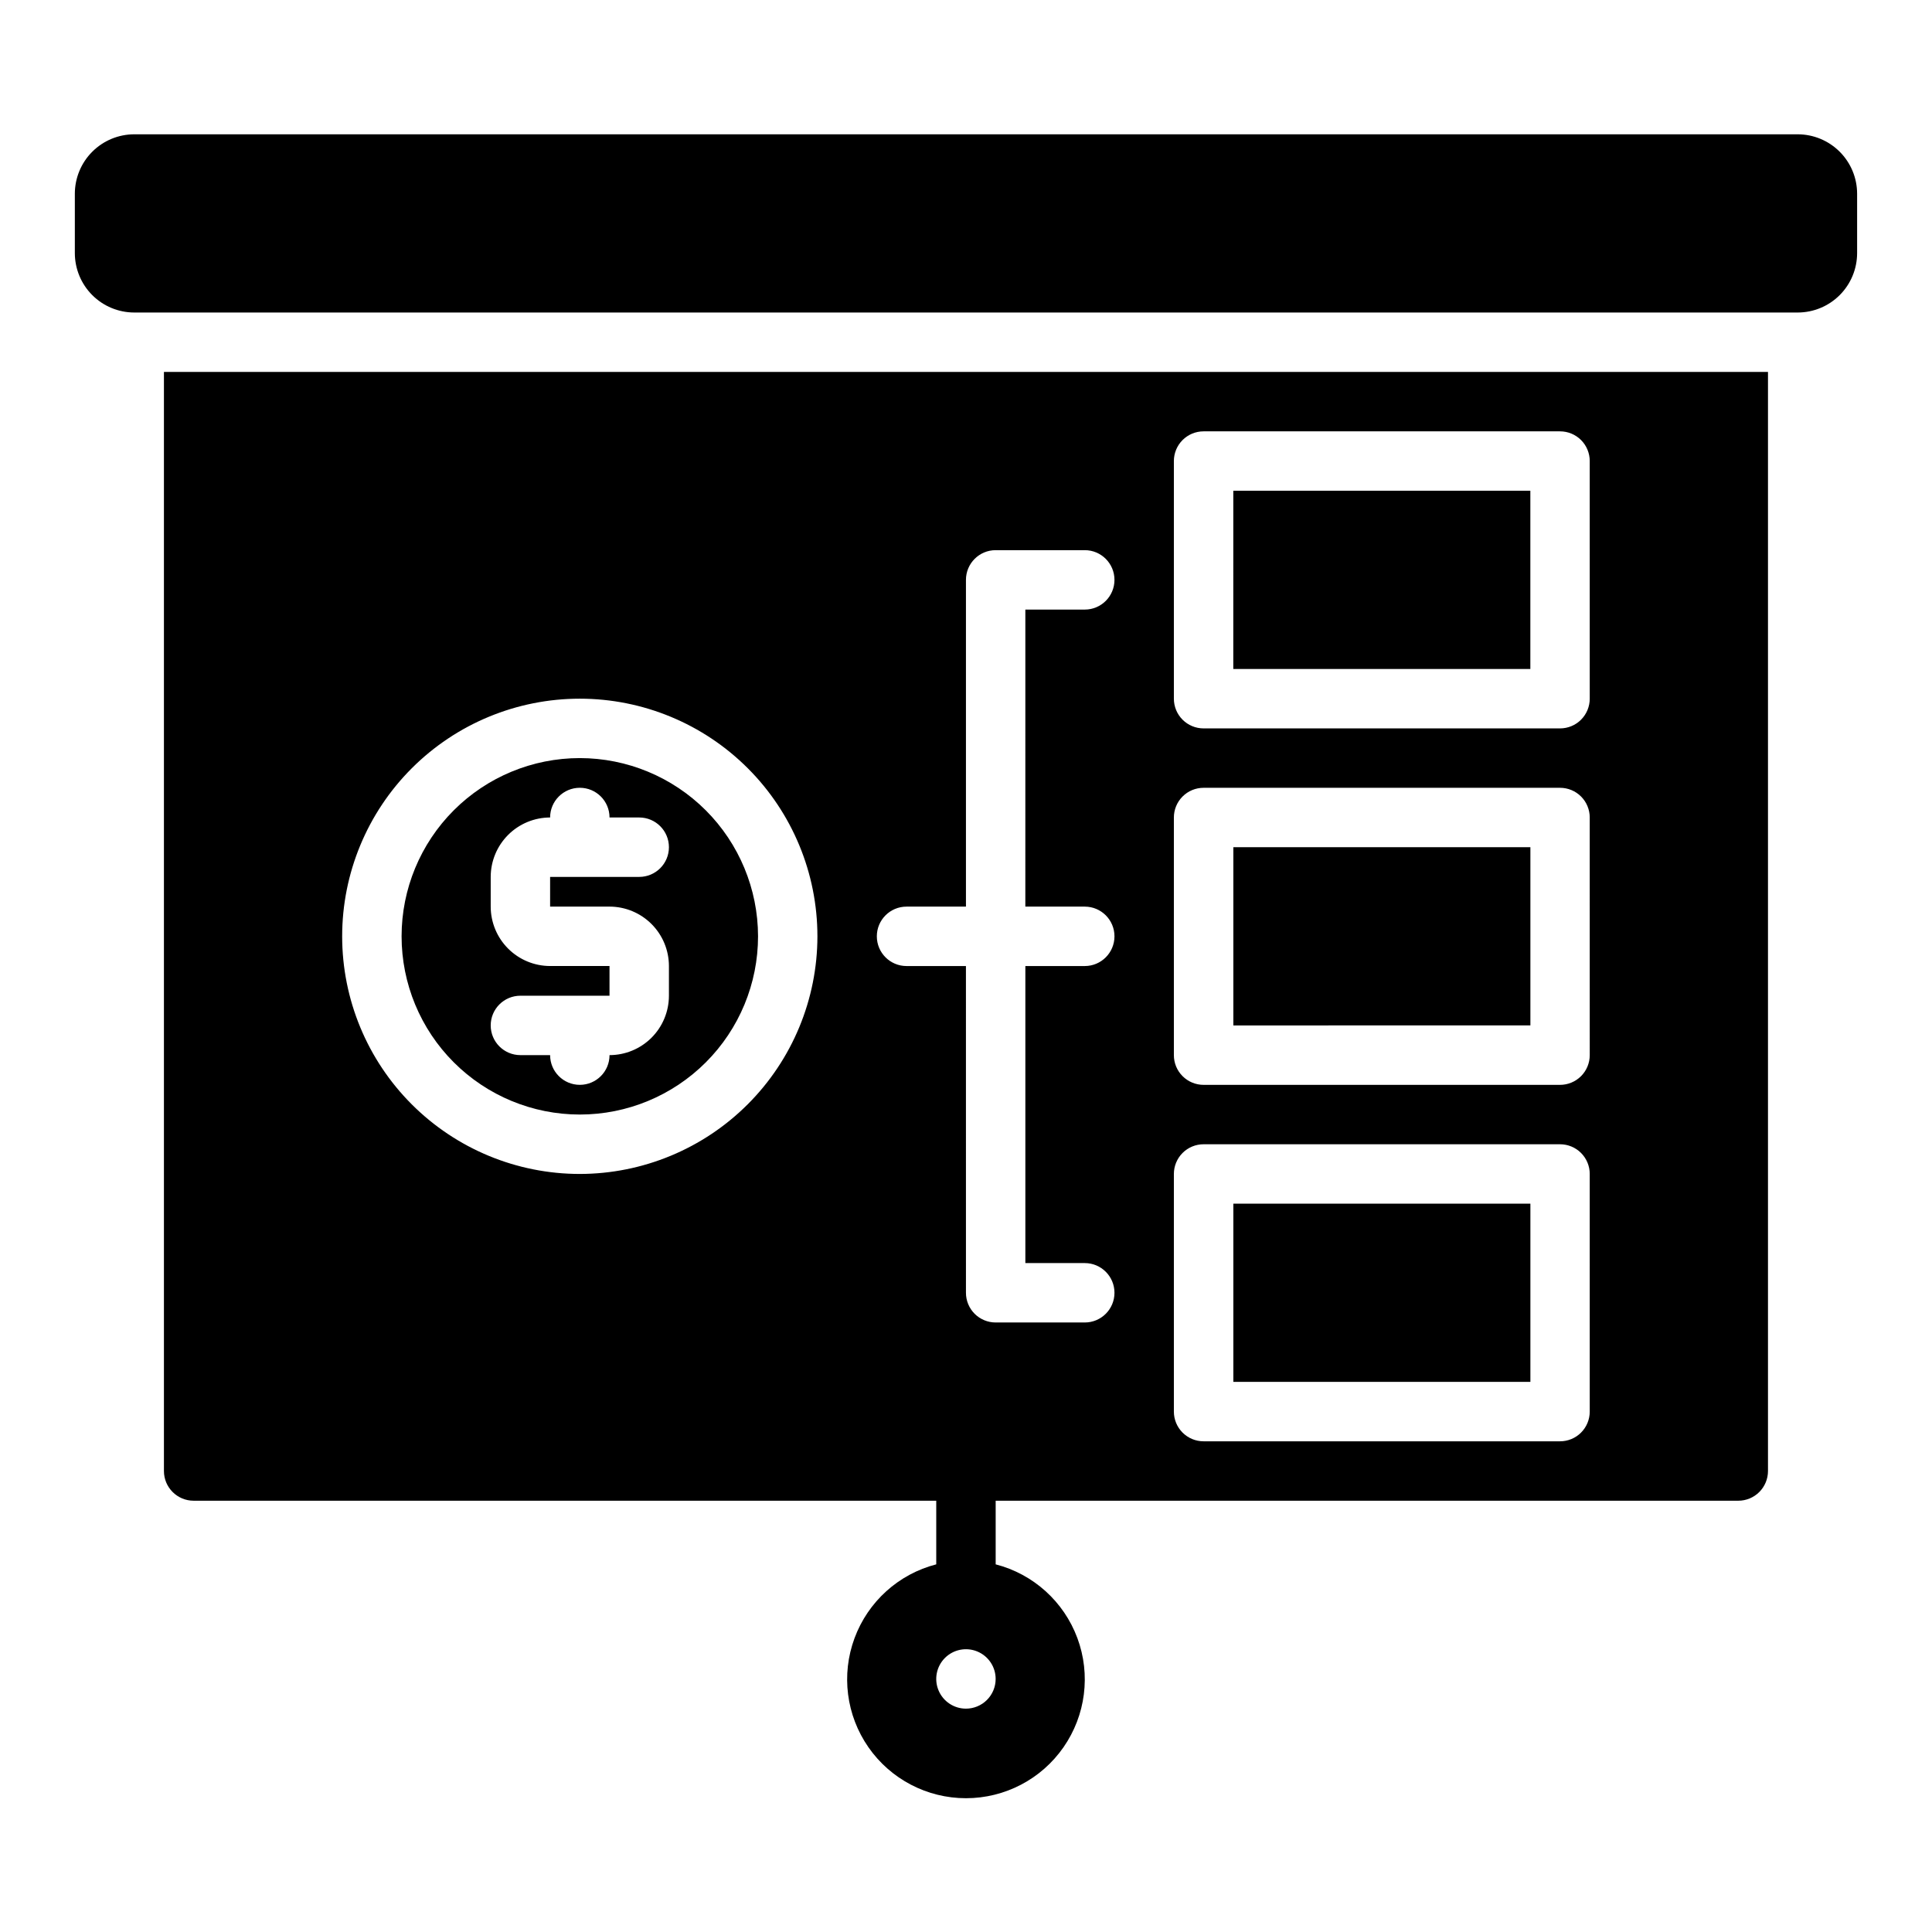 <?xml version="1.0" encoding="UTF-8"?>
<!-- Uploaded to: ICON Repo, www.svgrepo.com, Generator: ICON Repo Mixer Tools -->
<svg fill="#000000" width="800px" height="800px" version="1.1" viewBox="144 144 512 512" xmlns="http://www.w3.org/2000/svg">
 <path d="m470.85 462.98h78.719v47.23h-78.719zm0-47.23 78.719-0.004v-47.23h-78.719zm-291.27-188.93h440.83c4.176-0.004 8.176-1.664 11.129-4.613 2.953-2.953 4.613-6.957 4.617-11.129v-15.746c-0.004-4.172-1.664-8.176-4.617-11.125-2.953-2.953-6.953-4.613-11.129-4.617h-440.83c-4.176 0.004-8.176 1.664-11.129 4.617-2.949 2.949-4.609 6.953-4.617 11.125v15.746c0.008 4.176 1.668 8.176 4.617 11.129 2.953 2.949 6.953 4.609 11.129 4.613zm165.31 165.31c0 12.527-4.977 24.543-13.836 33.398-8.855 8.859-20.871 13.836-33.395 13.836-12.527 0-24.543-4.977-33.398-13.836-8.859-8.855-13.836-20.871-13.836-33.398 0-12.523 4.977-24.539 13.836-33.398 8.855-8.855 20.871-13.832 33.398-13.832 12.52 0.012 24.527 4.992 33.383 13.848 8.852 8.855 13.832 20.863 13.848 33.383zm-55.105-7.871v-7.871h23.617c4.348 0 7.871-3.523 7.871-7.871 0-4.348-3.523-7.875-7.871-7.875h-7.871c0-4.348-3.523-7.871-7.871-7.871-4.348 0-7.875 3.523-7.875 7.871-4.172 0.004-8.176 1.664-11.129 4.617-2.949 2.953-4.609 6.953-4.613 11.129v7.871c0.004 4.176 1.664 8.176 4.613 11.129 2.953 2.953 6.957 4.613 11.129 4.617h15.742v7.871h-23.613c-4.348 0-7.871 3.523-7.871 7.871 0 4.348 3.523 7.871 7.871 7.871h7.871c0 4.348 3.527 7.875 7.875 7.875 4.348 0 7.871-3.527 7.871-7.875 4.172-0.004 8.176-1.664 11.129-4.613 2.949-2.953 4.609-6.957 4.613-11.129v-7.871c-0.004-4.176-1.664-8.18-4.613-11.129-2.953-2.953-6.957-4.613-11.129-4.617zm181.05-62.977h78.723v-47.23h-78.719zm141.7-78.719v291.27c0 2.086-0.828 4.09-2.305 5.566-1.477 1.477-3.481 2.305-5.566 2.305h-196.8v16.863c9.98 2.574 18.066 9.871 21.652 19.539 3.586 9.664 2.211 20.469-3.676 28.93-5.883 8.465-15.539 13.508-25.848 13.508s-19.961-5.043-25.848-13.504c-5.887-8.461-7.262-19.27-3.676-28.934 3.582-9.664 11.668-16.965 21.648-19.539v-16.863h-196.8c-4.348 0-7.871-3.523-7.871-7.871v-291.27zm-251.91 149.57c0-16.699-6.633-32.719-18.445-44.531-11.809-11.809-27.828-18.445-44.527-18.445-16.703 0-32.723 6.637-44.531 18.445-11.812 11.812-18.445 27.832-18.445 44.531 0 16.703 6.633 32.723 18.445 44.531 11.809 11.812 27.828 18.445 44.531 18.445 16.695-0.02 32.703-6.66 44.508-18.465 11.805-11.805 18.449-27.812 18.465-44.512zm47.23 196.8h0.004c0-3.184-1.918-6.055-4.859-7.273-2.941-1.215-6.328-0.543-8.578 1.707-2.254 2.254-2.926 5.637-1.707 8.582 1.219 2.941 4.09 4.859 7.273 4.859 2.086 0 4.09-0.832 5.566-2.309 1.477-1.477 2.305-3.477 2.305-5.566zm7.871-204.67 0.004-78.719h15.746c4.348 0 7.871-3.523 7.871-7.871 0-4.348-3.523-7.875-7.871-7.875h-23.617c-4.348 0-7.871 3.527-7.871 7.875v86.59h-15.746c-4.348 0-7.871 3.523-7.871 7.871s3.523 7.875 7.871 7.875h15.742l0.004 86.59c0 2.09 0.828 4.09 2.305 5.566 1.477 1.477 3.477 2.305 5.566 2.305h23.617c4.348 0 7.871-3.523 7.871-7.871s-3.523-7.871-7.871-7.871h-15.746v-78.719h15.746c4.348 0 7.871-3.527 7.871-7.875s-3.523-7.871-7.871-7.871zm149.57 70.848h0.004c0-2.086-0.832-4.09-2.305-5.566-1.477-1.477-3.481-2.305-5.57-2.305h-94.461c-2.09 0-4.094 0.828-5.57 2.305-1.477 1.477-2.305 3.481-2.305 5.566v62.977c0 2.09 0.828 4.09 2.305 5.566 1.477 1.477 3.481 2.309 5.57 2.305h94.461c2.09 0.004 4.094-0.828 5.57-2.305 1.473-1.477 2.305-3.477 2.305-5.566zm0-94.465h0.004c0-2.086-0.832-4.09-2.305-5.566-1.477-1.477-3.481-2.305-5.57-2.305h-94.461c-2.09 0-4.094 0.828-5.57 2.305-1.477 1.477-2.305 3.481-2.305 5.566v62.977c0 2.09 0.828 4.094 2.305 5.566 1.477 1.477 3.481 2.309 5.57 2.309h94.461c2.09 0 4.094-0.832 5.57-2.309 1.473-1.473 2.305-3.477 2.305-5.566zm0-94.465 0.004 0.004c0-2.09-0.832-4.094-2.305-5.57-1.477-1.477-3.481-2.305-5.57-2.305h-94.461c-2.09 0-4.094 0.828-5.57 2.305-1.477 1.477-2.305 3.481-2.305 5.57v62.977-0.004c0 2.09 0.828 4.094 2.305 5.57s3.481 2.305 5.57 2.305h94.461c2.09 0 4.094-0.828 5.57-2.305 1.473-1.477 2.305-3.481 2.305-5.57z"/>
</svg>